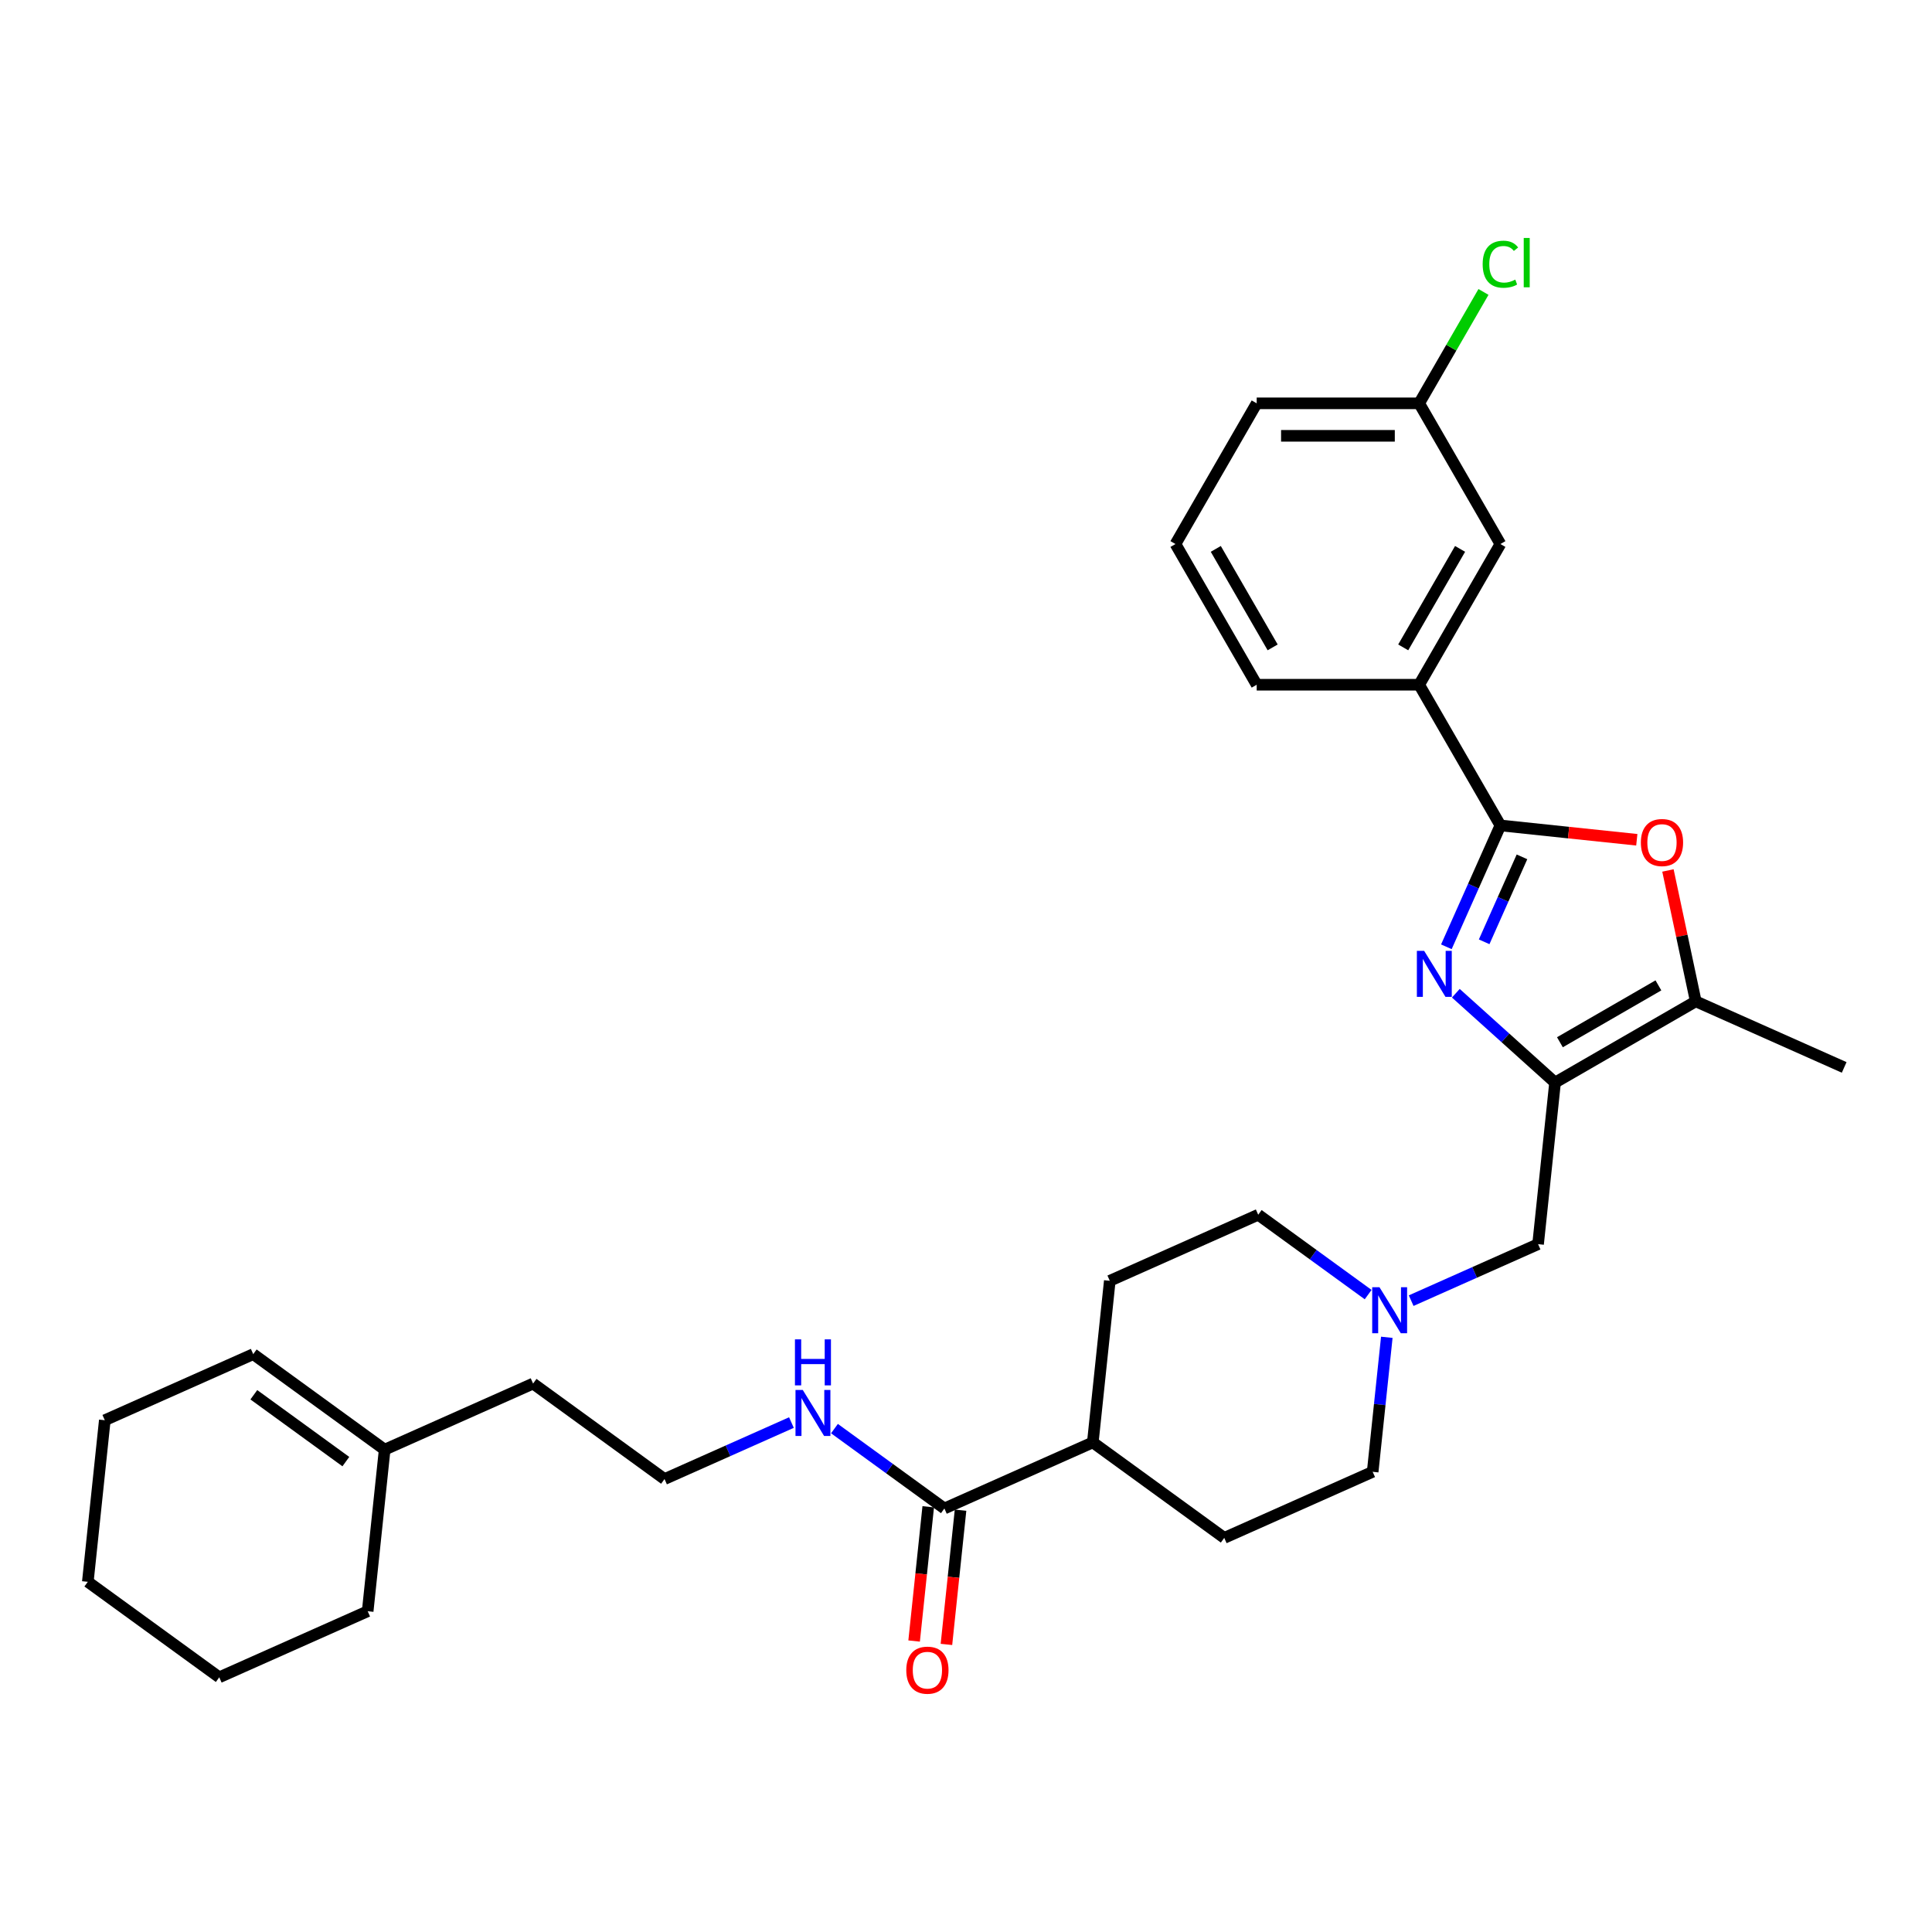 <?xml version='1.0' encoding='iso-8859-1'?>
<svg version='1.1' baseProfile='full'
              xmlns='http://www.w3.org/2000/svg'
                      xmlns:rdkit='http://www.rdkit.org/xml'
                      xmlns:xlink='http://www.w3.org/1999/xlink'
                  xml:space='preserve'
width='1000px' height='1000px' viewBox='0 0 1000 1000'>
<!-- END OF HEADER -->
<rect style='opacity:1.0;fill:#FFFFFF;stroke:none' width='1000' height='1000' x='0' y='0'> </rect>
<path class='bond-0' d='M 753.536,514.092 L 779.216,537.214' style='fill:none;fill-rule:evenodd;stroke:#0000FF;stroke-width:6px;stroke-linecap:butt;stroke-linejoin:miter;stroke-opacity:1' />
<path class='bond-0' d='M 779.216,537.214 L 804.895,560.336' style='fill:none;fill-rule:evenodd;stroke:#000000;stroke-width:6px;stroke-linecap:butt;stroke-linejoin:miter;stroke-opacity:1' />
<path class='bond-1' d='M 748.639,490.057 L 762.623,458.65' style='fill:none;fill-rule:evenodd;stroke:#0000FF;stroke-width:6px;stroke-linecap:butt;stroke-linejoin:miter;stroke-opacity:1' />
<path class='bond-1' d='M 762.623,458.65 L 776.606,427.244' style='fill:none;fill-rule:evenodd;stroke:#000000;stroke-width:6px;stroke-linecap:butt;stroke-linejoin:miter;stroke-opacity:1' />
<path class='bond-1' d='M 768.199,487.476 L 777.987,465.491' style='fill:none;fill-rule:evenodd;stroke:#0000FF;stroke-width:6px;stroke-linecap:butt;stroke-linejoin:miter;stroke-opacity:1' />
<path class='bond-1' d='M 777.987,465.491 L 787.775,443.507' style='fill:none;fill-rule:evenodd;stroke:#000000;stroke-width:6px;stroke-linecap:butt;stroke-linejoin:miter;stroke-opacity:1' />
<path class='bond-3' d='M 804.895,560.336 L 877.722,518.29' style='fill:none;fill-rule:evenodd;stroke:#000000;stroke-width:6px;stroke-linecap:butt;stroke-linejoin:miter;stroke-opacity:1' />
<path class='bond-3' d='M 807.41,539.464 L 858.389,510.031' style='fill:none;fill-rule:evenodd;stroke:#000000;stroke-width:6px;stroke-linecap:butt;stroke-linejoin:miter;stroke-opacity:1' />
<path class='bond-7' d='M 804.895,560.336 L 796.105,643.969' style='fill:none;fill-rule:evenodd;stroke:#000000;stroke-width:6px;stroke-linecap:butt;stroke-linejoin:miter;stroke-opacity:1' />
<path class='bond-2' d='M 776.606,427.244 L 811.905,430.954' style='fill:none;fill-rule:evenodd;stroke:#000000;stroke-width:6px;stroke-linecap:butt;stroke-linejoin:miter;stroke-opacity:1' />
<path class='bond-2' d='M 811.905,430.954 L 847.204,434.664' style='fill:none;fill-rule:evenodd;stroke:#FF0000;stroke-width:6px;stroke-linecap:butt;stroke-linejoin:miter;stroke-opacity:1' />
<path class='bond-6' d='M 776.606,427.244 L 734.559,354.417' style='fill:none;fill-rule:evenodd;stroke:#000000;stroke-width:6px;stroke-linecap:butt;stroke-linejoin:miter;stroke-opacity:1' />
<path class='bond-30' d='M 863.324,450.549 L 870.523,484.419' style='fill:none;fill-rule:evenodd;stroke:#FF0000;stroke-width:6px;stroke-linecap:butt;stroke-linejoin:miter;stroke-opacity:1' />
<path class='bond-30' d='M 870.523,484.419 L 877.722,518.29' style='fill:none;fill-rule:evenodd;stroke:#000000;stroke-width:6px;stroke-linecap:butt;stroke-linejoin:miter;stroke-opacity:1' />
<path class='bond-21' d='M 877.722,518.29 L 954.545,552.494' style='fill:none;fill-rule:evenodd;stroke:#000000;stroke-width:6px;stroke-linecap:butt;stroke-linejoin:miter;stroke-opacity:1' />
<path class='bond-4' d='M 730.416,673.216 L 763.261,658.592' style='fill:none;fill-rule:evenodd;stroke:#0000FF;stroke-width:6px;stroke-linecap:butt;stroke-linejoin:miter;stroke-opacity:1' />
<path class='bond-4' d='M 763.261,658.592 L 796.105,643.969' style='fill:none;fill-rule:evenodd;stroke:#000000;stroke-width:6px;stroke-linecap:butt;stroke-linejoin:miter;stroke-opacity:1' />
<path class='bond-16' d='M 708.148,670.084 L 679.699,649.414' style='fill:none;fill-rule:evenodd;stroke:#0000FF;stroke-width:6px;stroke-linecap:butt;stroke-linejoin:miter;stroke-opacity:1' />
<path class='bond-16' d='M 679.699,649.414 L 651.249,628.744' style='fill:none;fill-rule:evenodd;stroke:#000000;stroke-width:6px;stroke-linecap:butt;stroke-linejoin:miter;stroke-opacity:1' />
<path class='bond-17' d='M 717.81,692.183 L 714.151,726.994' style='fill:none;fill-rule:evenodd;stroke:#0000FF;stroke-width:6px;stroke-linecap:butt;stroke-linejoin:miter;stroke-opacity:1' />
<path class='bond-17' d='M 714.151,726.994 L 710.492,761.806' style='fill:none;fill-rule:evenodd;stroke:#000000;stroke-width:6px;stroke-linecap:butt;stroke-linejoin:miter;stroke-opacity:1' />
<path class='bond-5' d='M 488.813,780.785 L 565.636,746.581' style='fill:none;fill-rule:evenodd;stroke:#000000;stroke-width:6px;stroke-linecap:butt;stroke-linejoin:miter;stroke-opacity:1' />
<path class='bond-11' d='M 480.45,779.905 L 476.798,814.65' style='fill:none;fill-rule:evenodd;stroke:#000000;stroke-width:6px;stroke-linecap:butt;stroke-linejoin:miter;stroke-opacity:1' />
<path class='bond-11' d='M 476.798,814.65 L 473.146,849.394' style='fill:none;fill-rule:evenodd;stroke:#FF0000;stroke-width:6px;stroke-linecap:butt;stroke-linejoin:miter;stroke-opacity:1' />
<path class='bond-11' d='M 497.176,781.664 L 493.524,816.408' style='fill:none;fill-rule:evenodd;stroke:#000000;stroke-width:6px;stroke-linecap:butt;stroke-linejoin:miter;stroke-opacity:1' />
<path class='bond-11' d='M 493.524,816.408 L 489.873,851.152' style='fill:none;fill-rule:evenodd;stroke:#FF0000;stroke-width:6px;stroke-linecap:butt;stroke-linejoin:miter;stroke-opacity:1' />
<path class='bond-12' d='M 488.813,780.785 L 460.363,760.115' style='fill:none;fill-rule:evenodd;stroke:#000000;stroke-width:6px;stroke-linecap:butt;stroke-linejoin:miter;stroke-opacity:1' />
<path class='bond-12' d='M 460.363,760.115 L 431.914,739.445' style='fill:none;fill-rule:evenodd;stroke:#0000FF;stroke-width:6px;stroke-linecap:butt;stroke-linejoin:miter;stroke-opacity:1' />
<path class='bond-10' d='M 734.559,354.417 L 776.606,281.59' style='fill:none;fill-rule:evenodd;stroke:#000000;stroke-width:6px;stroke-linecap:butt;stroke-linejoin:miter;stroke-opacity:1' />
<path class='bond-10' d='M 726.301,335.084 L 755.733,284.105' style='fill:none;fill-rule:evenodd;stroke:#000000;stroke-width:6px;stroke-linecap:butt;stroke-linejoin:miter;stroke-opacity:1' />
<path class='bond-22' d='M 734.559,354.417 L 650.466,354.417' style='fill:none;fill-rule:evenodd;stroke:#000000;stroke-width:6px;stroke-linecap:butt;stroke-linejoin:miter;stroke-opacity:1' />
<path class='bond-8' d='M 565.636,746.581 L 633.669,796.009' style='fill:none;fill-rule:evenodd;stroke:#000000;stroke-width:6px;stroke-linecap:butt;stroke-linejoin:miter;stroke-opacity:1' />
<path class='bond-32' d='M 565.636,746.581 L 574.426,662.948' style='fill:none;fill-rule:evenodd;stroke:#000000;stroke-width:6px;stroke-linecap:butt;stroke-linejoin:miter;stroke-opacity:1' />
<path class='bond-9' d='M 199.101,750.335 L 275.924,716.131' style='fill:none;fill-rule:evenodd;stroke:#000000;stroke-width:6px;stroke-linecap:butt;stroke-linejoin:miter;stroke-opacity:1' />
<path class='bond-13' d='M 199.101,750.335 L 131.068,700.906' style='fill:none;fill-rule:evenodd;stroke:#000000;stroke-width:6px;stroke-linecap:butt;stroke-linejoin:miter;stroke-opacity:1' />
<path class='bond-13' d='M 179.01,756.527 L 131.387,721.927' style='fill:none;fill-rule:evenodd;stroke:#000000;stroke-width:6px;stroke-linecap:butt;stroke-linejoin:miter;stroke-opacity:1' />
<path class='bond-25' d='M 199.101,750.335 L 190.311,833.967' style='fill:none;fill-rule:evenodd;stroke:#000000;stroke-width:6px;stroke-linecap:butt;stroke-linejoin:miter;stroke-opacity:1' />
<path class='bond-18' d='M 776.606,281.59 L 734.559,208.763' style='fill:none;fill-rule:evenodd;stroke:#000000;stroke-width:6px;stroke-linecap:butt;stroke-linejoin:miter;stroke-opacity:1' />
<path class='bond-20' d='M 409.646,736.313 L 376.801,750.936' style='fill:none;fill-rule:evenodd;stroke:#0000FF;stroke-width:6px;stroke-linecap:butt;stroke-linejoin:miter;stroke-opacity:1' />
<path class='bond-20' d='M 376.801,750.936 L 343.957,765.56' style='fill:none;fill-rule:evenodd;stroke:#000000;stroke-width:6px;stroke-linecap:butt;stroke-linejoin:miter;stroke-opacity:1' />
<path class='bond-26' d='M 131.068,700.906 L 54.245,735.11' style='fill:none;fill-rule:evenodd;stroke:#000000;stroke-width:6px;stroke-linecap:butt;stroke-linejoin:miter;stroke-opacity:1' />
<path class='bond-14' d='M 574.426,662.948 L 651.249,628.744' style='fill:none;fill-rule:evenodd;stroke:#000000;stroke-width:6px;stroke-linecap:butt;stroke-linejoin:miter;stroke-opacity:1' />
<path class='bond-15' d='M 633.669,796.009 L 710.492,761.806' style='fill:none;fill-rule:evenodd;stroke:#000000;stroke-width:6px;stroke-linecap:butt;stroke-linejoin:miter;stroke-opacity:1' />
<path class='bond-19' d='M 734.559,208.763 L 751.203,179.935' style='fill:none;fill-rule:evenodd;stroke:#000000;stroke-width:6px;stroke-linecap:butt;stroke-linejoin:miter;stroke-opacity:1' />
<path class='bond-19' d='M 751.203,179.935 L 767.847,151.106' style='fill:none;fill-rule:evenodd;stroke:#00CC00;stroke-width:6px;stroke-linecap:butt;stroke-linejoin:miter;stroke-opacity:1' />
<path class='bond-31' d='M 734.559,208.763 L 650.466,208.763' style='fill:none;fill-rule:evenodd;stroke:#000000;stroke-width:6px;stroke-linecap:butt;stroke-linejoin:miter;stroke-opacity:1' />
<path class='bond-31' d='M 721.945,225.582 L 663.08,225.582' style='fill:none;fill-rule:evenodd;stroke:#000000;stroke-width:6px;stroke-linecap:butt;stroke-linejoin:miter;stroke-opacity:1' />
<path class='bond-23' d='M 343.957,765.56 L 275.924,716.131' style='fill:none;fill-rule:evenodd;stroke:#000000;stroke-width:6px;stroke-linecap:butt;stroke-linejoin:miter;stroke-opacity:1' />
<path class='bond-24' d='M 650.466,354.417 L 608.419,281.59' style='fill:none;fill-rule:evenodd;stroke:#000000;stroke-width:6px;stroke-linecap:butt;stroke-linejoin:miter;stroke-opacity:1' />
<path class='bond-24' d='M 658.724,335.084 L 629.291,284.105' style='fill:none;fill-rule:evenodd;stroke:#000000;stroke-width:6px;stroke-linecap:butt;stroke-linejoin:miter;stroke-opacity:1' />
<path class='bond-27' d='M 608.419,281.59 L 650.466,208.763' style='fill:none;fill-rule:evenodd;stroke:#000000;stroke-width:6px;stroke-linecap:butt;stroke-linejoin:miter;stroke-opacity:1' />
<path class='bond-28' d='M 190.311,833.967 L 113.487,868.171' style='fill:none;fill-rule:evenodd;stroke:#000000;stroke-width:6px;stroke-linecap:butt;stroke-linejoin:miter;stroke-opacity:1' />
<path class='bond-33' d='M 54.245,735.11 L 45.455,818.742' style='fill:none;fill-rule:evenodd;stroke:#000000;stroke-width:6px;stroke-linecap:butt;stroke-linejoin:miter;stroke-opacity:1' />
<path class='bond-29' d='M 113.487,868.171 L 45.455,818.742' style='fill:none;fill-rule:evenodd;stroke:#000000;stroke-width:6px;stroke-linecap:butt;stroke-linejoin:miter;stroke-opacity:1' />
<path  class='atom-0' d='M 737.138 492.159
L 744.941 504.773
Q 745.715 506.018, 746.96 508.272
Q 748.204 510.525, 748.272 510.66
L 748.272 492.159
L 751.433 492.159
L 751.433 515.975
L 748.171 515.975
L 739.795 502.183
Q 738.819 500.569, 737.777 498.719
Q 736.768 496.869, 736.465 496.297
L 736.465 515.975
L 733.37 515.975
L 733.37 492.159
L 737.138 492.159
' fill='#0000FF'/>
<path  class='atom-3' d='M 849.306 436.101
Q 849.306 430.383, 852.132 427.187
Q 854.957 423.992, 860.238 423.992
Q 865.519 423.992, 868.345 427.187
Q 871.171 430.383, 871.171 436.101
Q 871.171 441.887, 868.311 445.183
Q 865.452 448.446, 860.238 448.446
Q 854.991 448.446, 852.132 445.183
Q 849.306 441.921, 849.306 436.101
M 860.238 445.755
Q 863.871 445.755, 865.822 443.333
Q 867.807 440.878, 867.807 436.101
Q 867.807 431.426, 865.822 429.071
Q 863.871 426.683, 860.238 426.683
Q 856.606 426.683, 854.621 429.037
Q 852.67 431.392, 852.67 436.101
Q 852.67 440.911, 854.621 443.333
Q 856.606 445.755, 860.238 445.755
' fill='#FF0000'/>
<path  class='atom-5' d='M 714.018 666.265
L 721.822 678.879
Q 722.595 680.124, 723.84 682.378
Q 725.085 684.631, 725.152 684.766
L 725.152 666.265
L 728.314 666.265
L 728.314 690.081
L 725.051 690.081
L 716.675 676.289
Q 715.7 674.675, 714.657 672.825
Q 713.648 670.975, 713.345 670.403
L 713.345 690.081
L 710.251 690.081
L 710.251 666.265
L 714.018 666.265
' fill='#0000FF'/>
<path  class='atom-12' d='M 469.091 864.484
Q 469.091 858.766, 471.916 855.571
Q 474.742 852.375, 480.023 852.375
Q 485.304 852.375, 488.129 855.571
Q 490.955 858.766, 490.955 864.484
Q 490.955 870.27, 488.096 873.567
Q 485.236 876.829, 480.023 876.829
Q 474.775 876.829, 471.916 873.567
Q 469.091 870.304, 469.091 864.484
M 480.023 874.138
Q 483.656 874.138, 485.606 871.716
Q 487.591 869.261, 487.591 864.484
Q 487.591 859.809, 485.606 857.454
Q 483.656 855.066, 480.023 855.066
Q 476.39 855.066, 474.405 857.421
Q 472.454 859.775, 472.454 864.484
Q 472.454 869.295, 474.405 871.716
Q 476.39 874.138, 480.023 874.138
' fill='#FF0000'/>
<path  class='atom-13' d='M 415.516 719.448
L 423.32 732.062
Q 424.093 733.307, 425.338 735.56
Q 426.582 737.814, 426.65 737.949
L 426.65 719.448
L 429.812 719.448
L 429.812 743.263
L 426.549 743.263
L 418.173 729.472
Q 417.198 727.857, 416.155 726.007
Q 415.146 724.157, 414.843 723.585
L 414.843 743.263
L 411.748 743.263
L 411.748 719.448
L 415.516 719.448
' fill='#0000FF'/>
<path  class='atom-13' d='M 411.462 693.251
L 414.692 693.251
L 414.692 703.376
L 426.868 703.376
L 426.868 693.251
L 430.097 693.251
L 430.097 717.067
L 426.868 717.067
L 426.868 706.067
L 414.692 706.067
L 414.692 717.067
L 411.462 717.067
L 411.462 693.251
' fill='#0000FF'/>
<path  class='atom-20' d='M 767.423 136.76
Q 767.423 130.84, 770.181 127.745
Q 772.973 124.617, 778.254 124.617
Q 783.165 124.617, 785.789 128.082
L 783.569 129.898
Q 781.651 127.375, 778.254 127.375
Q 774.655 127.375, 772.737 129.797
Q 770.854 132.185, 770.854 136.76
Q 770.854 141.469, 772.805 143.891
Q 774.789 146.313, 778.624 146.313
Q 781.248 146.313, 784.309 144.732
L 785.25 147.255
Q 784.006 148.062, 782.122 148.533
Q 780.239 149.004, 778.153 149.004
Q 772.973 149.004, 770.181 145.842
Q 767.423 142.68, 767.423 136.76
' fill='#00CC00'/>
<path  class='atom-20' d='M 788.681 123.171
L 791.776 123.171
L 791.776 148.701
L 788.681 148.701
L 788.681 123.171
' fill='#00CC00'/>
</svg>
